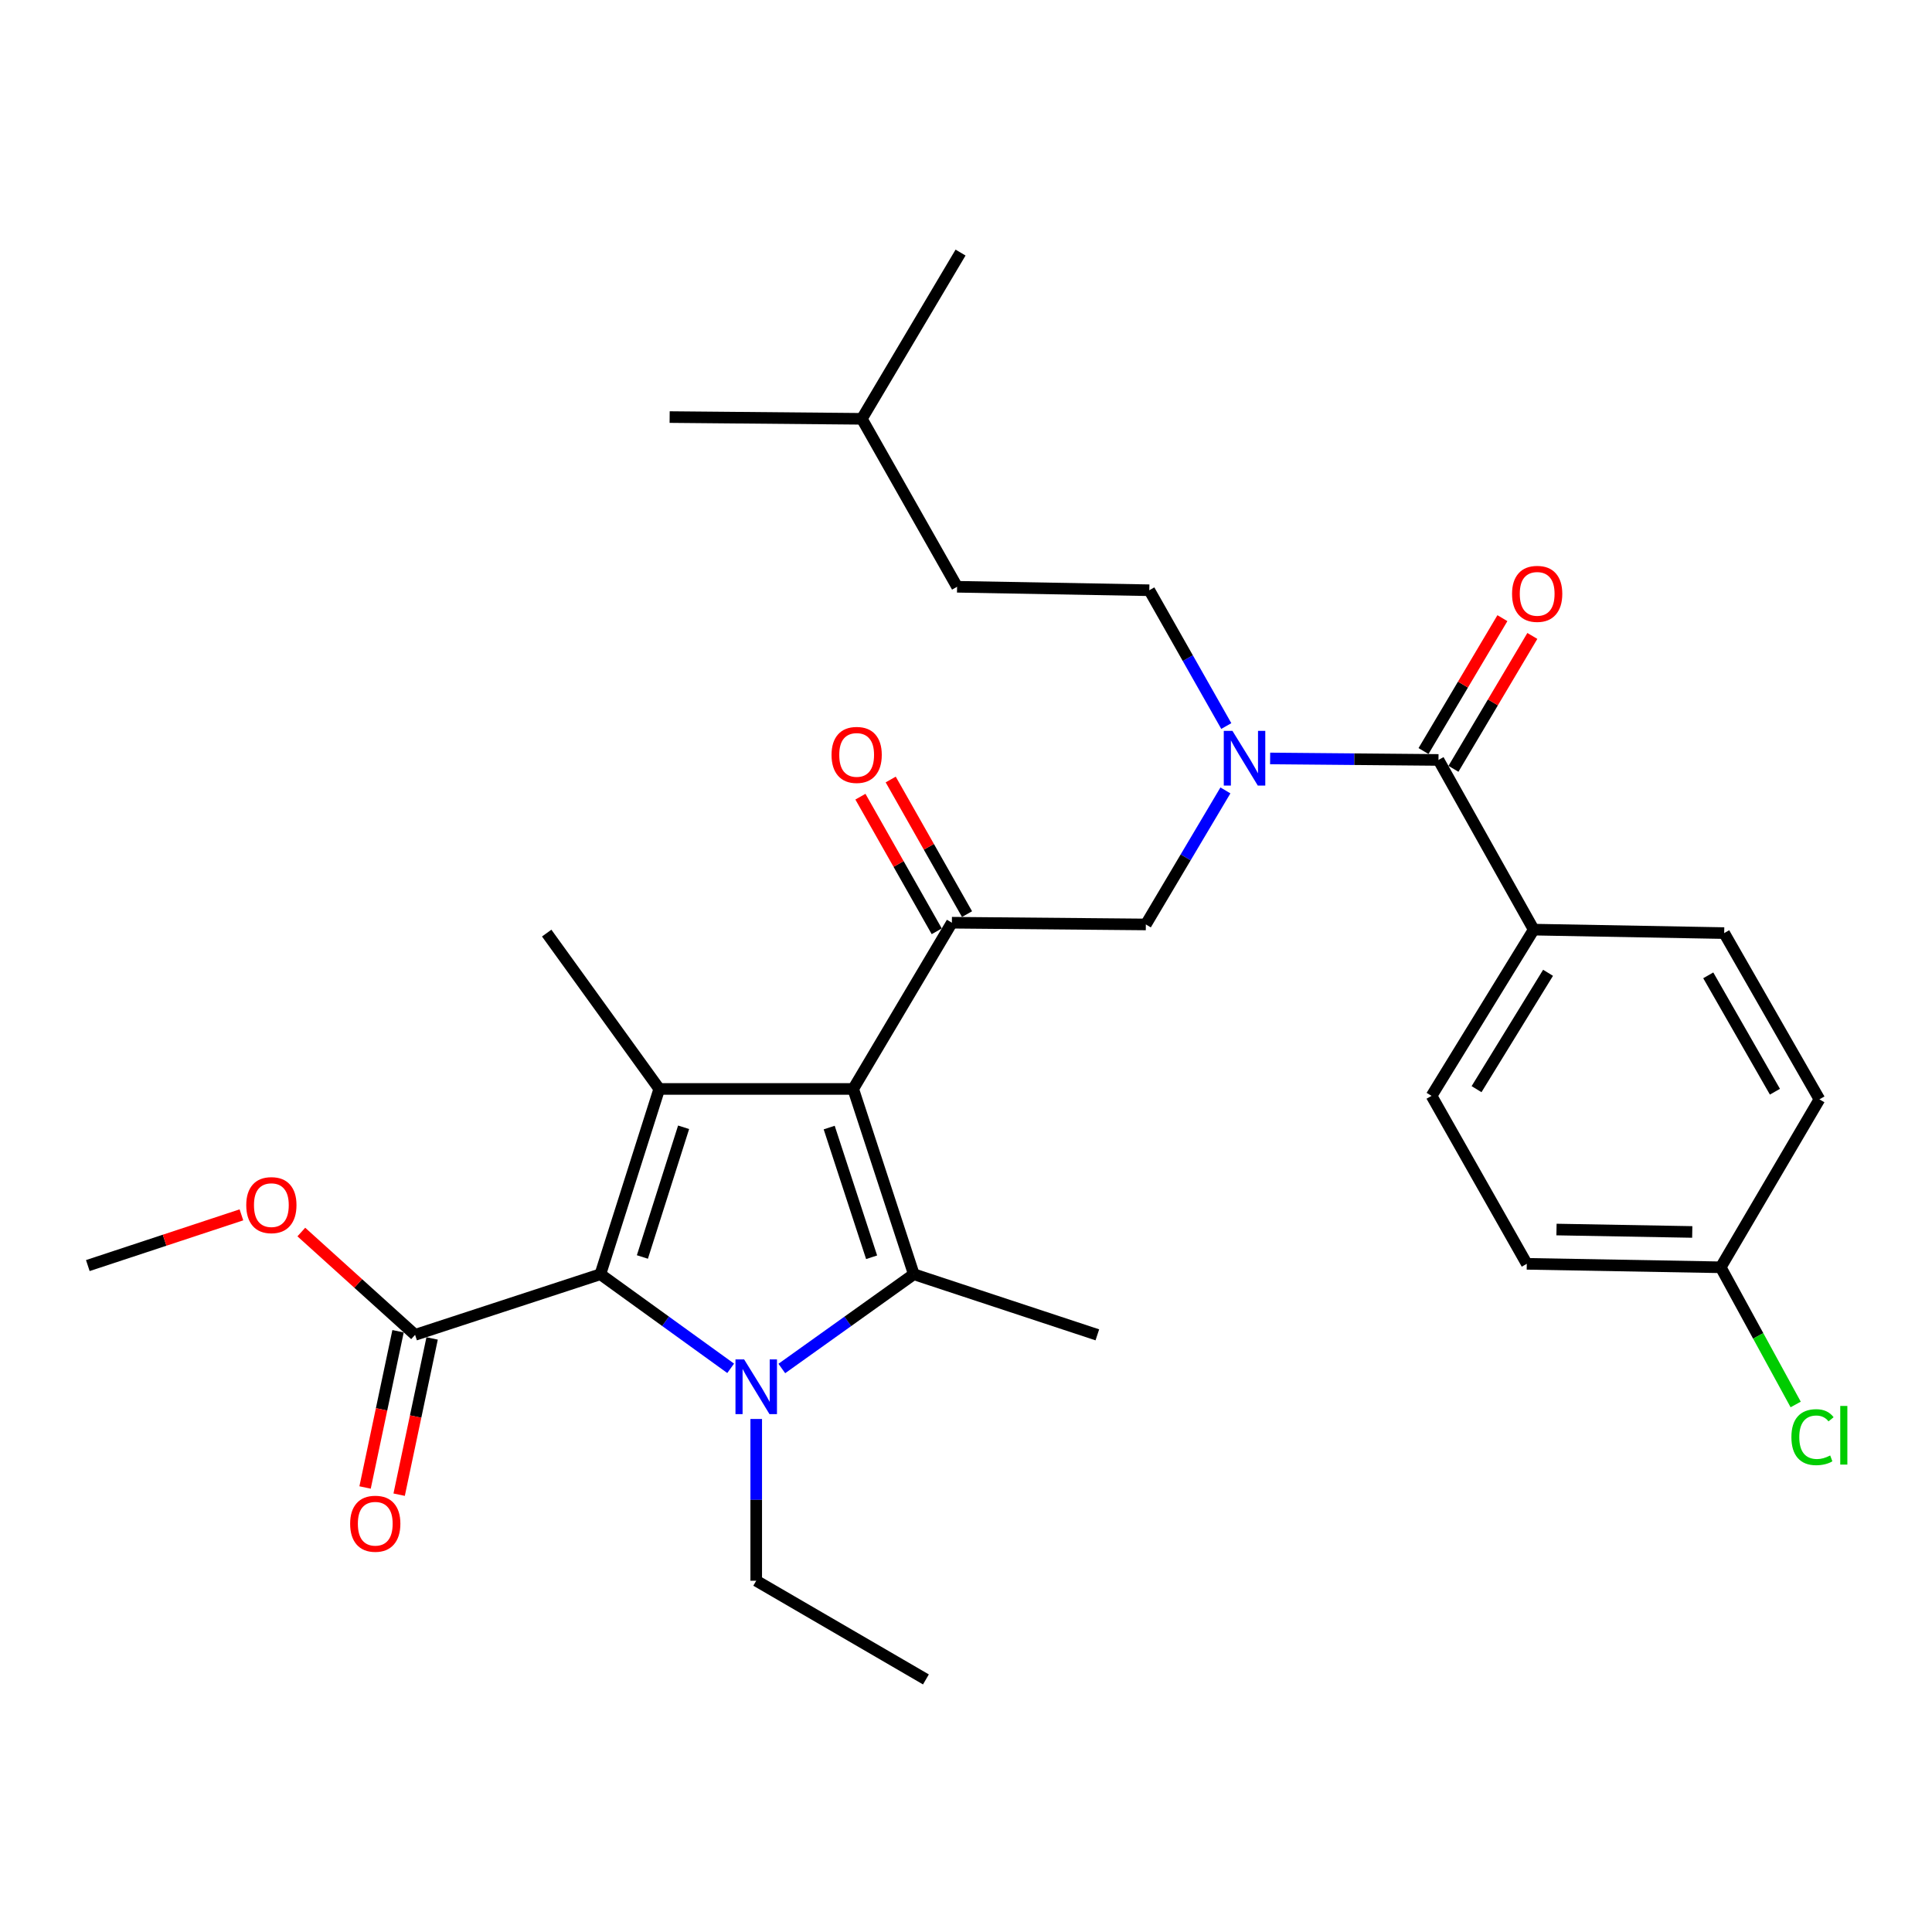 <?xml version='1.0' encoding='iso-8859-1'?>
<svg version='1.1' baseProfile='full'
              xmlns='http://www.w3.org/2000/svg'
                      xmlns:rdkit='http://www.rdkit.org/xml'
                      xmlns:xlink='http://www.w3.org/1999/xlink'
                  xml:space='preserve'
width='1000px' height='1000px' viewBox='0 0 1000 1000'>
<!-- END OF HEADER -->
<rect style='opacity:1.0;fill:#FFFFFF;stroke:none' width='1000' height='1000' x='0' y='0'> </rect>
<path class='bond-0' d='M 634.722,375.792 L 614.799,340.649' style='fill:none;fill-rule:evenodd;stroke:#0000FF;stroke-width:6px;stroke-linecap:butt;stroke-linejoin:miter;stroke-opacity:1' />
<path class='bond-0' d='M 614.799,340.649 L 594.876,305.506' style='fill:none;fill-rule:evenodd;stroke:#000000;stroke-width:6px;stroke-linecap:butt;stroke-linejoin:miter;stroke-opacity:1' />
<path class='bond-1' d='M 634.274,409.112 L 613.679,443.803' style='fill:none;fill-rule:evenodd;stroke:#0000FF;stroke-width:6px;stroke-linecap:butt;stroke-linejoin:miter;stroke-opacity:1' />
<path class='bond-1' d='M 613.679,443.803 L 593.084,478.494' style='fill:none;fill-rule:evenodd;stroke:#000000;stroke-width:6px;stroke-linecap:butt;stroke-linejoin:miter;stroke-opacity:1' />
<path class='bond-2' d='M 657.415,392.568 L 700.986,392.955' style='fill:none;fill-rule:evenodd;stroke:#0000FF;stroke-width:6px;stroke-linecap:butt;stroke-linejoin:miter;stroke-opacity:1' />
<path class='bond-2' d='M 700.986,392.955 L 744.556,393.342' style='fill:none;fill-rule:evenodd;stroke:#000000;stroke-width:6px;stroke-linecap:butt;stroke-linejoin:miter;stroke-opacity:1' />
<path class='bond-3' d='M 793.846,481.177 L 740.972,567.221' style='fill:none;fill-rule:evenodd;stroke:#000000;stroke-width:6px;stroke-linecap:butt;stroke-linejoin:miter;stroke-opacity:1' />
<path class='bond-3' d='M 801.269,503.519 L 764.258,563.75' style='fill:none;fill-rule:evenodd;stroke:#000000;stroke-width:6px;stroke-linecap:butt;stroke-linejoin:miter;stroke-opacity:1' />
<path class='bond-4' d='M 793.846,481.177 L 892.434,482.969' style='fill:none;fill-rule:evenodd;stroke:#000000;stroke-width:6px;stroke-linecap:butt;stroke-linejoin:miter;stroke-opacity:1' />
<path class='bond-5' d='M 793.846,481.177 L 744.556,393.342' style='fill:none;fill-rule:evenodd;stroke:#000000;stroke-width:6px;stroke-linecap:butt;stroke-linejoin:miter;stroke-opacity:1' />
<path class='bond-6' d='M 492.693,477.593 L 441.612,563.637' style='fill:none;fill-rule:evenodd;stroke:#000000;stroke-width:6px;stroke-linecap:butt;stroke-linejoin:miter;stroke-opacity:1' />
<path class='bond-7' d='M 500.532,473.149 L 480.78,438.311' style='fill:none;fill-rule:evenodd;stroke:#000000;stroke-width:6px;stroke-linecap:butt;stroke-linejoin:miter;stroke-opacity:1' />
<path class='bond-7' d='M 480.78,438.311 L 461.027,403.472' style='fill:none;fill-rule:evenodd;stroke:#FF0000;stroke-width:6px;stroke-linecap:butt;stroke-linejoin:miter;stroke-opacity:1' />
<path class='bond-7' d='M 484.855,482.037 L 465.102,447.199' style='fill:none;fill-rule:evenodd;stroke:#000000;stroke-width:6px;stroke-linecap:butt;stroke-linejoin:miter;stroke-opacity:1' />
<path class='bond-7' d='M 465.102,447.199 L 445.35,412.361' style='fill:none;fill-rule:evenodd;stroke:#FF0000;stroke-width:6px;stroke-linecap:butt;stroke-linejoin:miter;stroke-opacity:1' />
<path class='bond-8' d='M 492.693,477.593 L 593.084,478.494' style='fill:none;fill-rule:evenodd;stroke:#000000;stroke-width:6px;stroke-linecap:butt;stroke-linejoin:miter;stroke-opacity:1' />
<path class='bond-9' d='M 752.305,397.941 L 772.722,363.55' style='fill:none;fill-rule:evenodd;stroke:#000000;stroke-width:6px;stroke-linecap:butt;stroke-linejoin:miter;stroke-opacity:1' />
<path class='bond-9' d='M 772.722,363.55 L 793.139,329.159' style='fill:none;fill-rule:evenodd;stroke:#FF0000;stroke-width:6px;stroke-linecap:butt;stroke-linejoin:miter;stroke-opacity:1' />
<path class='bond-9' d='M 736.808,388.742 L 757.225,354.351' style='fill:none;fill-rule:evenodd;stroke:#000000;stroke-width:6px;stroke-linecap:butt;stroke-linejoin:miter;stroke-opacity:1' />
<path class='bond-9' d='M 757.225,354.351 L 777.642,319.96' style='fill:none;fill-rule:evenodd;stroke:#FF0000;stroke-width:6px;stroke-linecap:butt;stroke-linejoin:miter;stroke-opacity:1' />
<path class='bond-10' d='M 740.972,567.221 L 790.261,654.156' style='fill:none;fill-rule:evenodd;stroke:#000000;stroke-width:6px;stroke-linecap:butt;stroke-linejoin:miter;stroke-opacity:1' />
<path class='bond-11' d='M 892.434,482.969 L 941.734,569.013' style='fill:none;fill-rule:evenodd;stroke:#000000;stroke-width:6px;stroke-linecap:butt;stroke-linejoin:miter;stroke-opacity:1' />
<path class='bond-11' d='M 884.192,504.835 L 918.702,565.066' style='fill:none;fill-rule:evenodd;stroke:#000000;stroke-width:6px;stroke-linecap:butt;stroke-linejoin:miter;stroke-opacity:1' />
<path class='bond-12' d='M 890.642,655.948 L 941.734,569.013' style='fill:none;fill-rule:evenodd;stroke:#000000;stroke-width:6px;stroke-linecap:butt;stroke-linejoin:miter;stroke-opacity:1' />
<path class='bond-13' d='M 890.642,655.948 L 910.042,691.452' style='fill:none;fill-rule:evenodd;stroke:#000000;stroke-width:6px;stroke-linecap:butt;stroke-linejoin:miter;stroke-opacity:1' />
<path class='bond-13' d='M 910.042,691.452 L 929.441,726.956' style='fill:none;fill-rule:evenodd;stroke:#00CC00;stroke-width:6px;stroke-linecap:butt;stroke-linejoin:miter;stroke-opacity:1' />
<path class='bond-14' d='M 890.642,655.948 L 790.261,654.156' style='fill:none;fill-rule:evenodd;stroke:#000000;stroke-width:6px;stroke-linecap:butt;stroke-linejoin:miter;stroke-opacity:1' />
<path class='bond-14' d='M 875.907,637.66 L 805.64,636.406' style='fill:none;fill-rule:evenodd;stroke:#000000;stroke-width:6px;stroke-linecap:butt;stroke-linejoin:miter;stroke-opacity:1' />
<path class='bond-15' d='M 594.876,305.506 L 495.386,303.714' style='fill:none;fill-rule:evenodd;stroke:#000000;stroke-width:6px;stroke-linecap:butt;stroke-linejoin:miter;stroke-opacity:1' />
<path class='bond-16' d='M 446.087,216.779 L 495.386,303.714' style='fill:none;fill-rule:evenodd;stroke:#000000;stroke-width:6px;stroke-linecap:butt;stroke-linejoin:miter;stroke-opacity:1' />
<path class='bond-17' d='M 446.087,216.779 L 497.179,130.735' style='fill:none;fill-rule:evenodd;stroke:#000000;stroke-width:6px;stroke-linecap:butt;stroke-linejoin:miter;stroke-opacity:1' />
<path class='bond-18' d='M 446.087,216.779 L 346.607,215.878' style='fill:none;fill-rule:evenodd;stroke:#000000;stroke-width:6px;stroke-linecap:butt;stroke-linejoin:miter;stroke-opacity:1' />
<path class='bond-19' d='M 404.667,708.332 L 438.823,683.937' style='fill:none;fill-rule:evenodd;stroke:#0000FF;stroke-width:6px;stroke-linecap:butt;stroke-linejoin:miter;stroke-opacity:1' />
<path class='bond-19' d='M 438.823,683.937 L 472.979,659.542' style='fill:none;fill-rule:evenodd;stroke:#000000;stroke-width:6px;stroke-linecap:butt;stroke-linejoin:miter;stroke-opacity:1' />
<path class='bond-20' d='M 378.194,708.241 L 344.474,683.891' style='fill:none;fill-rule:evenodd;stroke:#0000FF;stroke-width:6px;stroke-linecap:butt;stroke-linejoin:miter;stroke-opacity:1' />
<path class='bond-20' d='M 344.474,683.891 L 310.754,659.542' style='fill:none;fill-rule:evenodd;stroke:#000000;stroke-width:6px;stroke-linecap:butt;stroke-linejoin:miter;stroke-opacity:1' />
<path class='bond-21' d='M 391.421,734.462 L 391.421,776.323' style='fill:none;fill-rule:evenodd;stroke:#0000FF;stroke-width:6px;stroke-linecap:butt;stroke-linejoin:miter;stroke-opacity:1' />
<path class='bond-21' d='M 391.421,776.323 L 391.421,818.183' style='fill:none;fill-rule:evenodd;stroke:#000000;stroke-width:6px;stroke-linecap:butt;stroke-linejoin:miter;stroke-opacity:1' />
<path class='bond-22' d='M 472.979,659.542 L 567.984,690.91' style='fill:none;fill-rule:evenodd;stroke:#000000;stroke-width:6px;stroke-linecap:butt;stroke-linejoin:miter;stroke-opacity:1' />
<path class='bond-23' d='M 472.979,659.542 L 441.612,563.637' style='fill:none;fill-rule:evenodd;stroke:#000000;stroke-width:6px;stroke-linecap:butt;stroke-linejoin:miter;stroke-opacity:1' />
<path class='bond-23' d='M 451.145,650.759 L 429.188,583.625' style='fill:none;fill-rule:evenodd;stroke:#000000;stroke-width:6px;stroke-linecap:butt;stroke-linejoin:miter;stroke-opacity:1' />
<path class='bond-24' d='M 441.612,563.637 L 341.231,563.637' style='fill:none;fill-rule:evenodd;stroke:#000000;stroke-width:6px;stroke-linecap:butt;stroke-linejoin:miter;stroke-opacity:1' />
<path class='bond-25' d='M 341.231,563.637 L 282.971,482.969' style='fill:none;fill-rule:evenodd;stroke:#000000;stroke-width:6px;stroke-linecap:butt;stroke-linejoin:miter;stroke-opacity:1' />
<path class='bond-26' d='M 341.231,563.637 L 310.754,659.542' style='fill:none;fill-rule:evenodd;stroke:#000000;stroke-width:6px;stroke-linecap:butt;stroke-linejoin:miter;stroke-opacity:1' />
<path class='bond-26' d='M 353.835,583.48 L 332.501,650.614' style='fill:none;fill-rule:evenodd;stroke:#000000;stroke-width:6px;stroke-linecap:butt;stroke-linejoin:miter;stroke-opacity:1' />
<path class='bond-27' d='M 310.754,659.542 L 214.849,690.91' style='fill:none;fill-rule:evenodd;stroke:#000000;stroke-width:6px;stroke-linecap:butt;stroke-linejoin:miter;stroke-opacity:1' />
<path class='bond-28' d='M 391.421,818.183 L 479.257,869.265' style='fill:none;fill-rule:evenodd;stroke:#000000;stroke-width:6px;stroke-linecap:butt;stroke-linejoin:miter;stroke-opacity:1' />
<path class='bond-29' d='M 45.455,655.057 L 85.206,641.932' style='fill:none;fill-rule:evenodd;stroke:#000000;stroke-width:6px;stroke-linecap:butt;stroke-linejoin:miter;stroke-opacity:1' />
<path class='bond-29' d='M 85.206,641.932 L 124.958,628.807' style='fill:none;fill-rule:evenodd;stroke:#FF0000;stroke-width:6px;stroke-linecap:butt;stroke-linejoin:miter;stroke-opacity:1' />
<path class='bond-30' d='M 214.849,690.91 L 185.407,664.306' style='fill:none;fill-rule:evenodd;stroke:#000000;stroke-width:6px;stroke-linecap:butt;stroke-linejoin:miter;stroke-opacity:1' />
<path class='bond-30' d='M 185.407,664.306 L 155.966,637.701' style='fill:none;fill-rule:evenodd;stroke:#FF0000;stroke-width:6px;stroke-linecap:butt;stroke-linejoin:miter;stroke-opacity:1' />
<path class='bond-31' d='M 206.032,689.049 L 197.499,729.485' style='fill:none;fill-rule:evenodd;stroke:#000000;stroke-width:6px;stroke-linecap:butt;stroke-linejoin:miter;stroke-opacity:1' />
<path class='bond-31' d='M 197.499,729.485 L 188.966,769.921' style='fill:none;fill-rule:evenodd;stroke:#FF0000;stroke-width:6px;stroke-linecap:butt;stroke-linejoin:miter;stroke-opacity:1' />
<path class='bond-31' d='M 223.665,692.77 L 215.132,733.206' style='fill:none;fill-rule:evenodd;stroke:#000000;stroke-width:6px;stroke-linecap:butt;stroke-linejoin:miter;stroke-opacity:1' />
<path class='bond-31' d='M 215.132,733.206 L 206.599,773.642' style='fill:none;fill-rule:evenodd;stroke:#FF0000;stroke-width:6px;stroke-linecap:butt;stroke-linejoin:miter;stroke-opacity:1' />
<path  class='atom-0' d='M 637.906 378.29
L 647.186 393.29
Q 648.106 394.77, 649.586 397.45
Q 651.066 400.13, 651.146 400.29
L 651.146 378.29
L 654.906 378.29
L 654.906 406.61
L 651.026 406.61
L 641.066 390.21
Q 639.906 388.29, 638.666 386.09
Q 637.466 383.89, 637.106 383.21
L 637.106 406.61
L 633.426 406.61
L 633.426 378.29
L 637.906 378.29
' fill='#0000FF'/>
<path  class='atom-3' d='M 430.404 390.738
Q 430.404 383.938, 433.764 380.138
Q 437.124 376.338, 443.404 376.338
Q 449.684 376.338, 453.044 380.138
Q 456.404 383.938, 456.404 390.738
Q 456.404 397.618, 453.004 401.538
Q 449.604 405.418, 443.404 405.418
Q 437.164 405.418, 433.764 401.538
Q 430.404 397.658, 430.404 390.738
M 443.404 402.218
Q 447.724 402.218, 450.044 399.338
Q 452.404 396.418, 452.404 390.738
Q 452.404 385.178, 450.044 382.378
Q 447.724 379.538, 443.404 379.538
Q 439.084 379.538, 436.724 382.338
Q 434.404 385.138, 434.404 390.738
Q 434.404 396.458, 436.724 399.338
Q 439.084 402.218, 443.404 402.218
' fill='#FF0000'/>
<path  class='atom-6' d='M 782.638 307.378
Q 782.638 300.578, 785.998 296.778
Q 789.358 292.978, 795.638 292.978
Q 801.918 292.978, 805.278 296.778
Q 808.638 300.578, 808.638 307.378
Q 808.638 314.258, 805.238 318.178
Q 801.838 322.058, 795.638 322.058
Q 789.398 322.058, 785.998 318.178
Q 782.638 314.298, 782.638 307.378
M 795.638 318.858
Q 799.958 318.858, 802.278 315.978
Q 804.638 313.058, 804.638 307.378
Q 804.638 301.818, 802.278 299.018
Q 799.958 296.178, 795.638 296.178
Q 791.318 296.178, 788.958 298.978
Q 786.638 301.778, 786.638 307.378
Q 786.638 313.098, 788.958 315.978
Q 791.318 318.858, 795.638 318.858
' fill='#FF0000'/>
<path  class='atom-12' d='M 385.161 703.632
L 394.441 718.632
Q 395.361 720.112, 396.841 722.792
Q 398.321 725.472, 398.401 725.632
L 398.401 703.632
L 402.161 703.632
L 402.161 731.952
L 398.281 731.952
L 388.321 715.552
Q 387.161 713.632, 385.921 711.432
Q 384.721 709.232, 384.361 708.552
L 384.361 731.952
L 380.681 731.952
L 380.681 703.632
L 385.161 703.632
' fill='#0000FF'/>
<path  class='atom-21' d='M 127.459 623.769
Q 127.459 616.969, 130.819 613.169
Q 134.179 609.369, 140.459 609.369
Q 146.739 609.369, 150.099 613.169
Q 153.459 616.969, 153.459 623.769
Q 153.459 630.649, 150.059 634.569
Q 146.659 638.449, 140.459 638.449
Q 134.219 638.449, 130.819 634.569
Q 127.459 630.689, 127.459 623.769
M 140.459 635.249
Q 144.779 635.249, 147.099 632.369
Q 149.459 629.449, 149.459 623.769
Q 149.459 618.209, 147.099 615.409
Q 144.779 612.569, 140.459 612.569
Q 136.139 612.569, 133.779 615.369
Q 131.459 618.169, 131.459 623.769
Q 131.459 629.489, 133.779 632.369
Q 136.139 635.249, 140.459 635.249
' fill='#FF0000'/>
<path  class='atom-22' d='M 181.234 788.678
Q 181.234 781.878, 184.594 778.078
Q 187.954 774.278, 194.234 774.278
Q 200.514 774.278, 203.874 778.078
Q 207.234 781.878, 207.234 788.678
Q 207.234 795.558, 203.834 799.478
Q 200.434 803.358, 194.234 803.358
Q 187.994 803.358, 184.594 799.478
Q 181.234 795.598, 181.234 788.678
M 194.234 800.158
Q 198.554 800.158, 200.874 797.278
Q 203.234 794.358, 203.234 788.678
Q 203.234 783.118, 200.874 780.318
Q 198.554 777.478, 194.234 777.478
Q 189.914 777.478, 187.554 780.278
Q 185.234 783.078, 185.234 788.678
Q 185.234 794.398, 187.554 797.278
Q 189.914 800.158, 194.234 800.158
' fill='#FF0000'/>
<path  class='atom-30' d='M 927.23 743.872
Q 927.23 736.832, 930.51 733.152
Q 933.83 729.432, 940.11 729.432
Q 945.95 729.432, 949.07 733.552
L 946.43 735.712
Q 944.15 732.712, 940.11 732.712
Q 935.83 732.712, 933.55 735.592
Q 931.31 738.432, 931.31 743.872
Q 931.31 749.472, 933.63 752.352
Q 935.99 755.232, 940.55 755.232
Q 943.67 755.232, 947.31 753.352
L 948.43 756.352
Q 946.95 757.312, 944.71 757.872
Q 942.47 758.432, 939.99 758.432
Q 933.83 758.432, 930.51 754.672
Q 927.23 750.912, 927.23 743.872
' fill='#00CC00'/>
<path  class='atom-30' d='M 952.51 727.712
L 956.19 727.712
L 956.19 758.072
L 952.51 758.072
L 952.51 727.712
' fill='#00CC00'/>
</svg>
